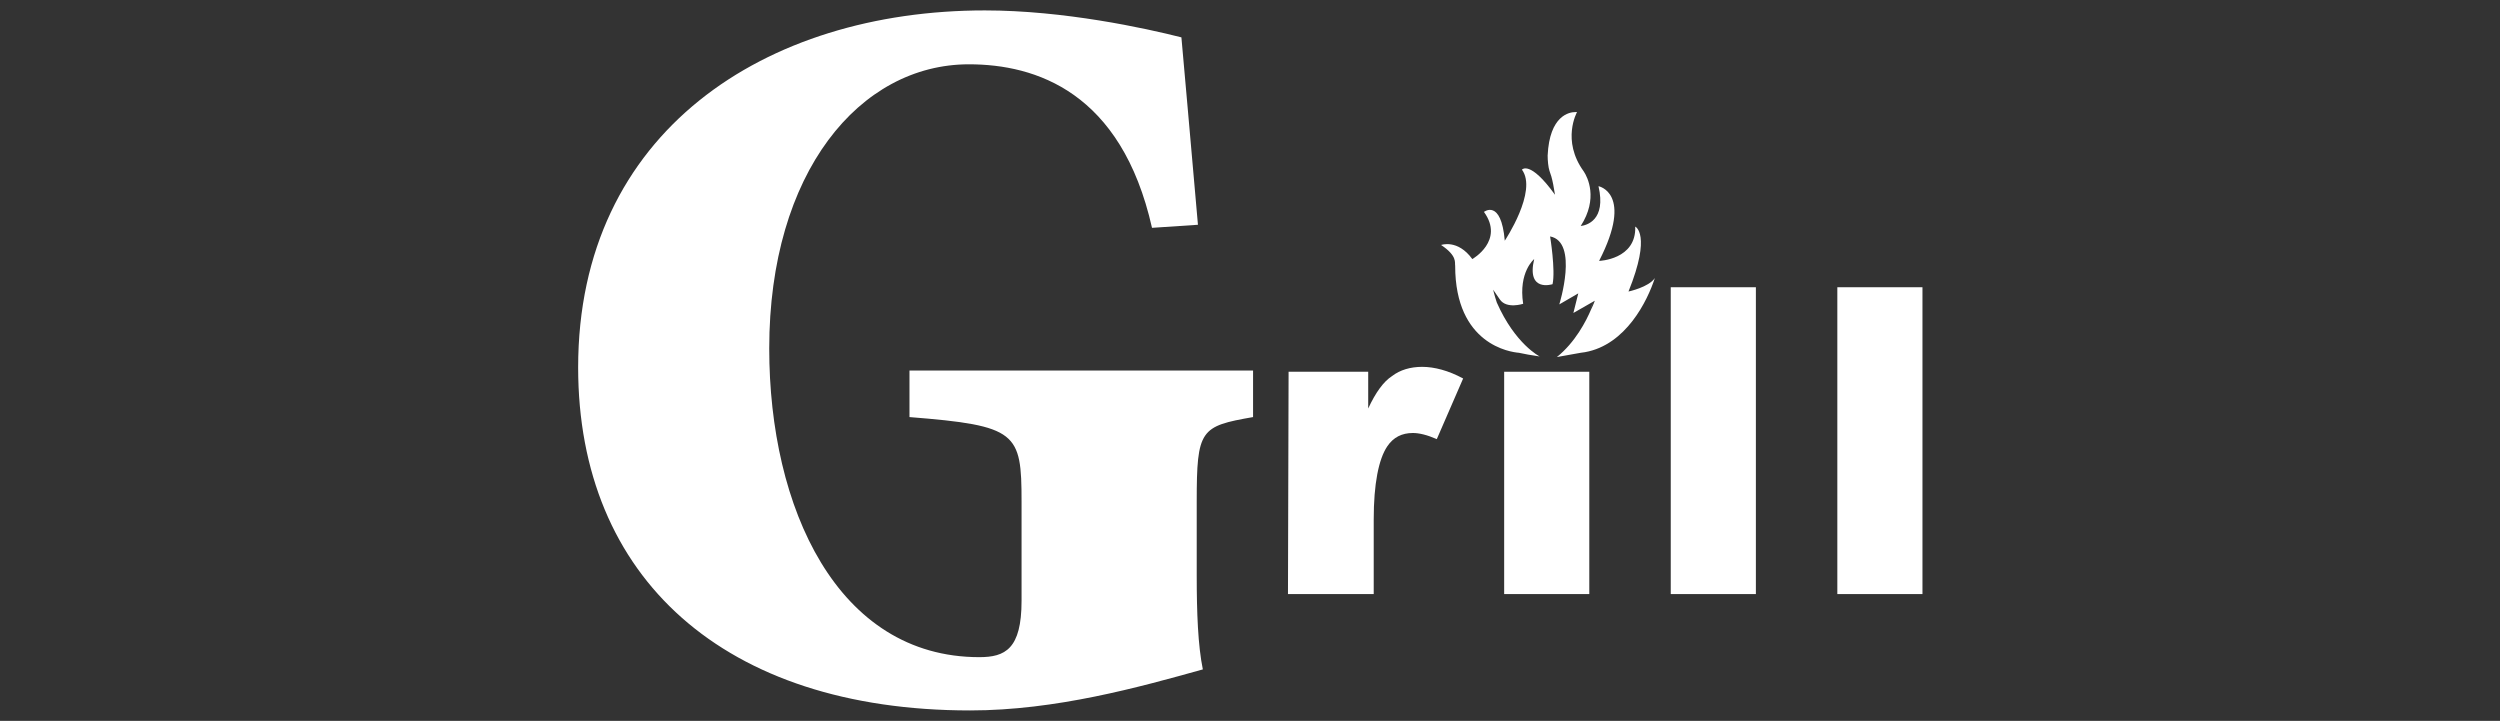 <?xml version="1.0" encoding="utf-8"?>
<!-- Generator: Adobe Illustrator 24.1.0, SVG Export Plug-In . SVG Version: 6.00 Build 0)  -->
<svg version="1.1" id="Layer_1" xmlns="http://www.w3.org/2000/svg" xmlns:xlink="http://www.w3.org/1999/xlink" x="0px" y="0px"
	 viewBox="0 0 408.2 117.7" style="enable-background:new 0 0 408.2 117.7;" xml:space="preserve">
<rect x="0" y="0" width="408.2" height="117.7" fill="#333333" stroke="none"/>
<style type="text/css">
	.st0{fill:#FFFFFF;}
</style>
<g>
	<g>
		<path class="st0" d="M188.1,37.2c-5-22.2-19-26.7-29.9-26.7c-17.8,0-32.6,17.6-32.6,46.4c0,26,11.1,50.4,34.3,50.4
			c4.2,0,6.9-1.3,6.9-9.2V81.9c0-11.3-0.7-12.4-18.3-13.8v-7.6h56.1v7.6c-8.6,1.5-9.2,2-9.2,13.8V94c0,6,0.2,11.4,1,15.3
			c-10.4,2.9-24,6.7-38,6.7c-40.2,0-64-21.7-64-56c0-38.5,30.6-58.3,66.4-58.3c12.9,0,26.2,2.9,32.1,4.4c0.5,5.7,1.3,14.5,2.7,30.6
			L188.1,37.2z"/>
		<path class="st0" d="M210.4,60.7h13v6c1.2-2.6,2.5-4.4,3.9-5.3c1.3-1,3-1.5,4.9-1.5c2,0,4.3,0.6,6.7,1.9l-4.3,9.9
			c-1.6-0.7-2.9-1-3.9-1c-1.8,0-3.2,0.7-4.2,2.2c-1.4,2.1-2.2,6.1-2.2,11.9V97h-14L210.4,60.7L210.4,60.7z"/>
		<rect x="245.6" y="60.7" class="st0" width="13.9" height="36.3"/>
		<rect x="272.8" y="46.9" class="st0" width="13.9" height="50.1"/>
		<rect x="300" y="46.9" class="st0" width="13.9" height="50.1"/>
		<path class="st0" d="M257.5,18.3C257.5,18.3,257.5,18.3,257.5,18.3C257.4,18.3,257.5,18.3,257.5,18.3"/>
		<path class="st0" d="M254.1,58.4C254.1,58.4,254.1,58.4,254.1,58.4L254.1,58.4z"/>
		<path class="st0" d="M259.6,50.6c0.4-0.9,0.6-1.4,0.6-1.4C260,49.7,259.8,50.2,259.6,50.6"/>
		<polyline class="st0" points="270.1,45.5 270.1,45.5 270.1,45.5 270.1,45.5 		"/>
		<path class="st0" d="M257.4,18.3L257.4,18.3c0,0-0.1,0-0.2,0C257.3,18.3,257.3,18.3,257.4,18.3"/>
		<path class="st0" d="M257.5,18.3C257.4,18.3,257.4,18.3,257.5,18.3C257.4,18.3,257.4,18.3,257.5,18.3
			C257.5,18.3,257.5,18.3,257.5,18.3"/>
		<path class="st0" d="M257.4,18.3C257.4,18.3,257.4,18.3,257.4,18.3L257.4,18.3C257.4,18.3,257.4,18.3,257.4,18.3"/>
		<path class="st0" d="M265.9,47.6c3.8-9.4,1.1-10.6,1.1-10.6c0.2,5.4-5.9,5.6-5.9,5.6c5.7-11.1-0.1-12.2-0.1-12.2
			c1.3,5.6-2,6.4-2.9,6.5c2.9-4.5,1.1-8,0.5-8.9c0,0,0,0,0,0c-3.7-5.1-1.1-9.7-1.1-9.7c0,0,0,0,0,0c0,0,0,0-0.1,0c0,0-0.1,0-0.2,0
			c-0.9,0-4.2,0.5-4.5,7.1c0,0.8,0.1,1.9,0.3,2.5l0,0c0,0.1,0.1,0.2,0.1,0.3c0.1,0.2,0.1,0.4,0.2,0.6c0.2,0.7,0.4,1.7,0.6,3
			c-4.1-5.7-5.4-4.1-5.4-4.1c2.6,3.5-2.8,11.6-2.8,11.6c-0.6-6.9-3.4-4.7-3.4-4.7c3.4,4.7-1.9,7.7-1.9,7.7c-2.4-3.3-5.1-2.3-5.1-2.3
			c2.7,1.8,2.2,2.9,2.3,3.4c0,12.9,9.1,14.1,10.4,14.2c0.9,0.2,2,0.4,3.4,0.6c0,0-4-2-7-8.8c-0.4-1.2-0.6-2.1-0.6-2.1l1.1,1.6
			c1.1,1.6,3.8,0.7,3.8,0.7c-0.8-5.2,1.8-7.3,1.8-7.3c-1.3,5.5,3,4.1,3,4.1c0.5-2.3-0.4-7.8-0.4-7.8c4.7,0.9,1.5,11.1,1.5,11.1
			l3.1-1.8l-0.8,3.2l3.5-2c0,0-0.2,0.6-0.6,1.4c-0.8,1.9-2.6,5.4-5.6,7.8l0,0c0,0,0,0,0,0c1.2-0.2,4.3-0.8,4.6-0.8
			c6.7-1.2,10.2-8.4,11.4-12.1C269.2,46.9,265.9,47.6,265.9,47.6"/>
	</g>
</g>
</svg>
